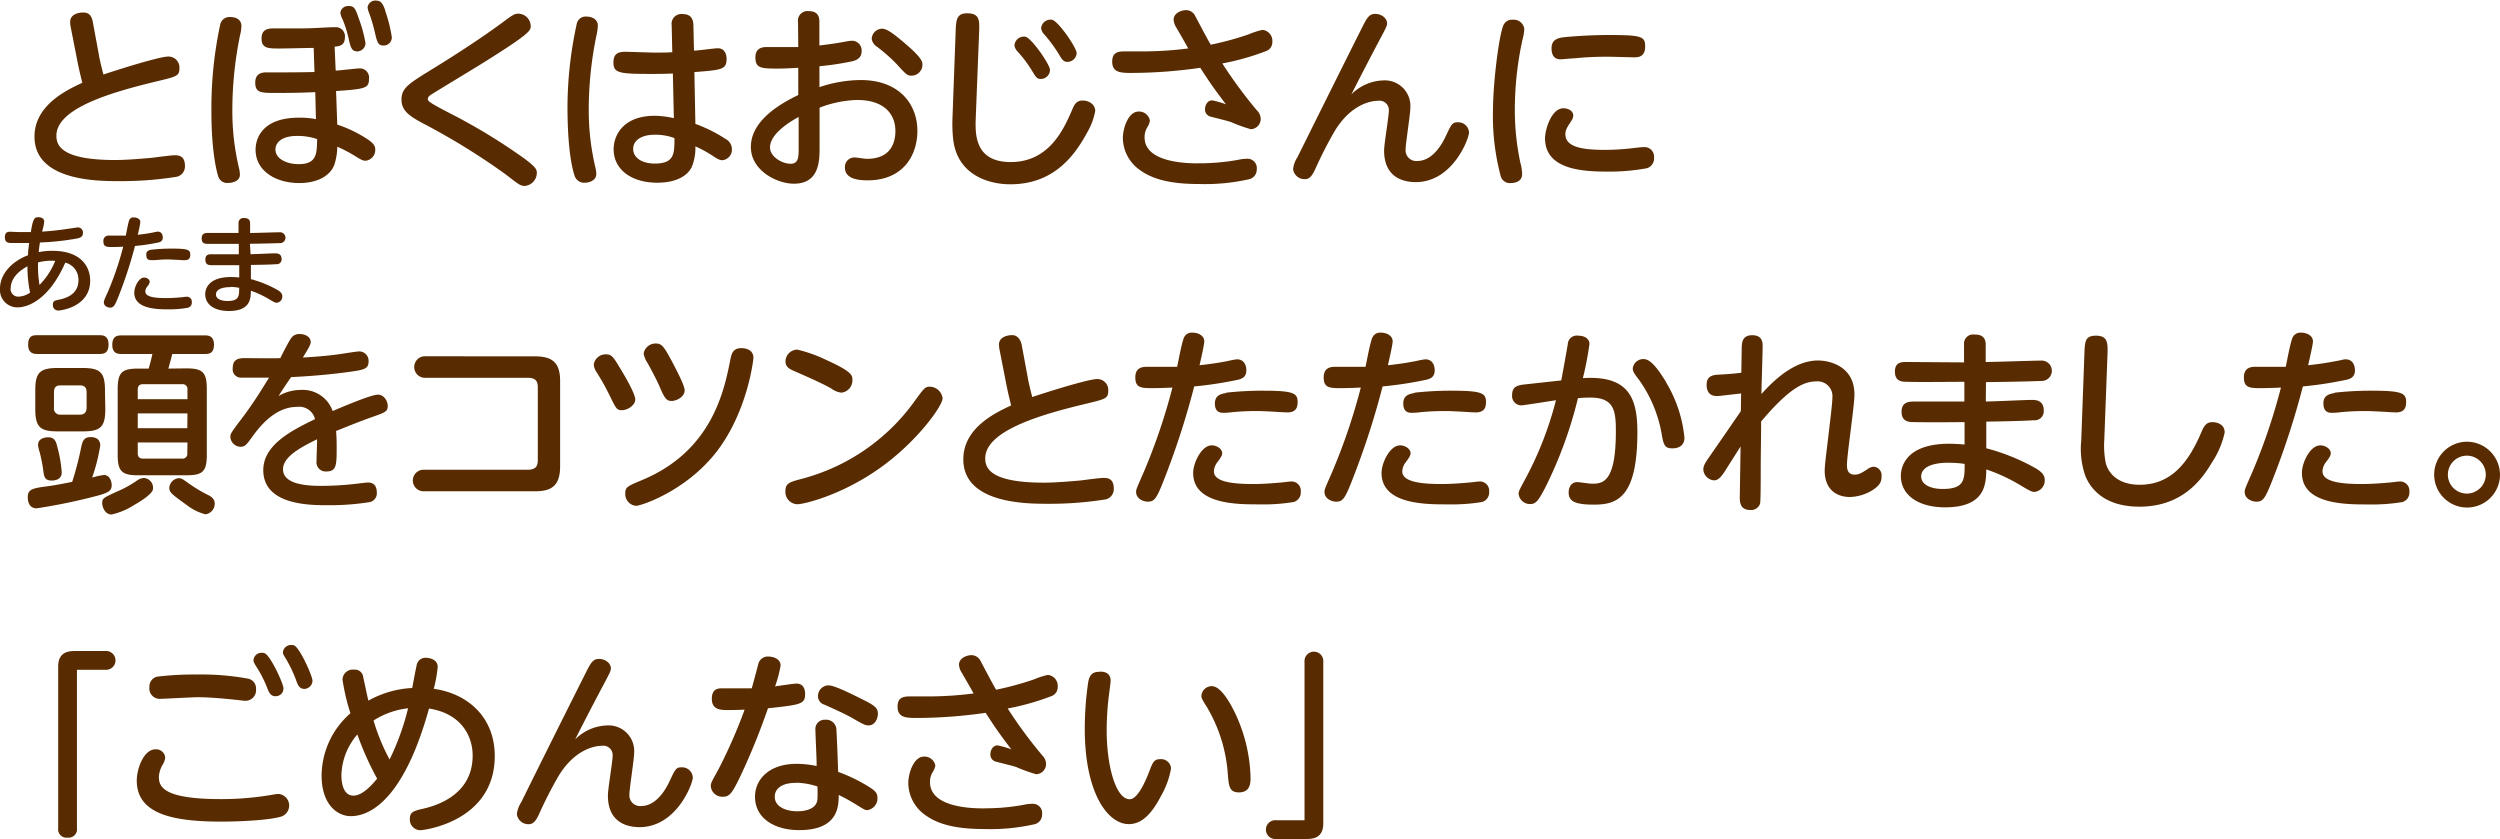 <svg xmlns="http://www.w3.org/2000/svg" width="379.83" height="127.47" viewBox="0 0 379.83 127.47">
  <defs>
    <style>
      .cls-1 {
        fill: #592b00;
      }

      .cls-2 {
        fill: #542600;
      }
    </style>
  </defs>
  <g id="レイヤー_2" data-name="レイヤー 2">
    <g id="レイヤー_1のコピー" data-name="レイヤー 1のコピー">
      <g id="txt_15">
        <path class="cls-1" d="M15.05,8.47c0,.15.36,1.71.66,2.85,4-1.32,8.73-2.73,9.87-2.73a1.66,1.66,0,0,1,1.68,1.77c0,1.17-.36,1.26-3.45,2C17,14,8.57,16.42,8.57,20.62c0,1.44.69,3.69,8.91,3.69,1.71,0,3.81-.18,5.55-.33.51-.06,2.94-.39,3.48-.39s1.59,0,1.59,1.62a1.6,1.6,0,0,1-1.47,1.68,53.3,53.3,0,0,1-8.61.63c-3.09,0-12.78,0-12.78-6.75,0-4.8,4.89-7.08,7.26-8.19-.45-1.89-.51-2.1-.75-3.33l-1-5.1a4,4,0,0,1-.09-.84c0-1,1-1.41,2-1.41,1.14,0,1.35.9,1.47,1.59Z"/>
        <path class="cls-1" d="M33.47,3.67A1.44,1.44,0,0,1,35,2.59c1,0,1.68.48,1.68,1.38a6.18,6.18,0,0,1-.21,1.38,57,57,0,0,0-1.17,11.43,37.13,37.13,0,0,0,1,8.7,5,5,0,0,1,.15,1.05c0,1-1.14,1.26-1.74,1.26a1.43,1.43,0,0,1-1.59-1.11c-.12-.39-1-3.39-1-9.72A60.44,60.44,0,0,1,33.47,3.67ZM51,10.72c.57,0,3.15-.33,3.66-.33A1.4,1.4,0,0,1,56.06,12c0,1.38-.51,1.53-5,1.83l.18,5.1a19.38,19.38,0,0,1,4.77,2.34c.63.45,1,.84,1,1.41a1.64,1.64,0,0,1-1.47,1.74c-.36,0-.66-.12-1.5-.66a22.62,22.62,0,0,0-2.79-1.47,9.5,9.5,0,0,1-.42,2.64c-.51,1.56-2.31,2.88-5.37,2.88-3.6,0-6.63-1.86-6.63-5.07,0-1.86,1.17-4.86,6.57-4.86A12.35,12.35,0,0,1,48,18.1L47.9,14c-2.1.09-3.45.12-6,.12-2.19,0-3.12,0-3.12-1.56S40,11,40.49,11c2.43,0,5.25,0,7.29-.06l-.12-3.66c-.81,0-4.38.09-5.13.09-1.8,0-2.79,0-2.79-1.53,0-1.35.9-1.53,1.92-1.53h4.41c1.56,0,3.69-.18,4.92-.18A1.38,1.38,0,0,1,52.4,5.68c0,1.23-.84,1.35-1.56,1.41Zm-5.85,9.93c-2.34,0-3.3,1-3.3,2.07,0,1.44,1.77,2.22,3.51,2.22,2.76,0,2.79-1.56,2.82-3.81A9.14,9.14,0,0,0,45.14,20.65ZM54.53,2.86a20.38,20.38,0,0,1,1,3.69,1.28,1.28,0,0,1-1.2,1.26c-.78,0-1-.39-1.29-1.62a17.77,17.77,0,0,0-1-3.27,2.63,2.63,0,0,1-.33-1,1.17,1.17,0,0,1,1.23-1C53.87.85,54.05,1.48,54.53,2.86Zm4-1.2a22,22,0,0,1,1,4,1.24,1.24,0,0,1-1.2,1.26c-.81,0-1-.33-1.35-1.89A25.88,25.88,0,0,0,56.09,2a2.87,2.87,0,0,1-.24-.9,1.19,1.19,0,0,1,1.38-1C57.86.1,58.22.61,58.55,1.66Z"/>
        <path class="cls-1" d="M65.27,10.75c3.93-2.4,8-5.07,10.89-7.2,1.77-1.32,2-1.47,2.61-1.47a1.91,1.91,0,0,1,1.86,1.86c0,.72,0,1.11-7.86,6-1.14.69-6.66,4.05-7.23,4.41-.36.24-.54.42-.54.72s.36.6,3.63,2.28A88.67,88.67,0,0,1,78.11,23c3.36,2.28,3.45,2.7,3.45,3.3a2,2,0,0,1-1.83,1.95c-.66,0-.9-.21-3-1.83A104.55,104.55,0,0,0,64.19,18.7C62.24,17.65,61,16.84,61,15.13S62.06,12.73,65.27,10.75Z"/>
        <path class="cls-1" d="M87.65,3.52a1.38,1.38,0,0,1,1.47-1c.66,0,1.71.3,1.71,1.38a7.44,7.44,0,0,1-.15,1.2,55.66,55.66,0,0,0-1.23,11.61,37.53,37.53,0,0,0,1,8.7,4.91,4.91,0,0,1,.15,1c0,1.11-1.26,1.35-1.71,1.35a1.53,1.53,0,0,1-1.59-1.05c-.36-1.08-1.08-4-1.08-10.59A59.73,59.73,0,0,1,87.65,3.52Zm18,15.3a22.72,22.72,0,0,1,4.62,2.31,1.76,1.76,0,0,1,.93,1.5,1.61,1.61,0,0,1-1.44,1.71c-.36,0-.66-.12-1.38-.6a17.42,17.42,0,0,0-2.73-1.5,7.61,7.61,0,0,1-.57,3.18c-.87,1.65-2.91,2.34-5.22,2.34-4,0-6.63-2.07-6.63-5.07,0-2.13,1.44-5.1,6.27-5.1a14.53,14.53,0,0,1,2.88.36l-.15-6.78c-1.32.06-2.16.06-3.36.06-4.77,0-5.67-.12-5.67-1.74,0-1.32.69-1.62,1.8-1.62.69,0,3.72.12,4.35.12,1.38,0,2.07,0,2.79-.06l-.09-4.08a1.49,1.49,0,0,1,1.68-1.71c1.2,0,1.59.69,1.62,1.68l.09,3.87c.57,0,3.18-.36,3.6-.36,1.32,0,1.35,1.38,1.35,1.62,0,1.62-.75,1.68-4.89,2Zm-6.21,1.65c-1.77,0-3.24.72-3.24,2.16,0,1.26,1.23,2.22,3.27,2.22,3,0,3-1.5,3-3.87A8.19,8.19,0,0,0,99.47,20.47Z"/>
        <path class="cls-1" d="M121.25,3.4a1.46,1.46,0,0,1,1.62-1.71c1.62,0,1.62,1.17,1.62,1.71V6.91c1.47-.18,2.4-.3,3.87-.57a6.33,6.33,0,0,1,1.14-.15,1.47,1.47,0,0,1,1.41,1.59c0,1-.72,1.35-1.41,1.53a43.56,43.56,0,0,1-5,.75v3.18a20,20,0,0,1,6.24-1.08c6.06,0,8.64,3.84,8.64,7.71s-2.28,7.53-7.56,7.53c-1.56,0-3.45-.27-3.45-1.95a1.45,1.45,0,0,1,1.35-1.53c.51,0,1.53.21,2,.21,3.6,0,4.32-2.43,4.32-4.23,0-2.4-1.53-4.71-5.82-4.71a17,17,0,0,0-5.7,1.17v6c0,2,0,5.55-3.9,5.55-2.58,0-6.54-2-6.54-5.58,0-3,2.49-5.64,7.2-7.89V10.3c-1.59.09-2.1.12-3.24.12-2.37,0-3.27-.06-3.27-1.68,0-1.26.75-1.59,1.71-1.59h4.8Zm.09,14.37c-.72.39-4.35,2.37-4.35,4.62,0,1.47,1.89,2.49,3.12,2.49s1.23-1.05,1.23-2.43ZM137.48,6.58c2.67,2.28,2.67,2.82,2.67,3.3a1.68,1.68,0,0,1-1.65,1.62c-.63,0-.81-.15-2.25-1.74a25.13,25.13,0,0,0-3.06-2.7,1.64,1.64,0,0,1-.75-1.2A1.62,1.62,0,0,1,134,4.36C134.78,4.36,135.86,5.2,137.48,6.58Z"/>
        <path class="cls-1" d="M145.19,4.93c.06-1.8.09-2.91,1.74-2.91,1.95,0,1.89,1.11,1.83,2.85l-.51,13c-.09,2.43-.21,6.75,5.31,6.75,5.85,0,8.07-5,9.36-8,.3-.72.63-1.35,1.56-1.35s1.92.57,1.92,1.59a9.94,9.94,0,0,1-1.26,3.33C163,24.19,159.68,28,153.5,28c-3.36,0-8.16-1.47-8.7-7a22.54,22.54,0,0,1-.09-3Zm14.34,5.7A1.41,1.41,0,0,1,158.12,12c-.57,0-.75-.3-1.29-1.2a19.37,19.37,0,0,0-2.25-3,1.6,1.6,0,0,1-.45-.9,1.43,1.43,0,0,1,1.65-1.32C156.71,5.74,159.53,9.82,159.53,10.63Zm4.05-2.55a1.41,1.41,0,0,1-1.41,1.32c-.57,0-.78-.3-1.32-1.2a21,21,0,0,0-2.22-3,1.7,1.7,0,0,1-.45-.9A1.43,1.43,0,0,1,159.83,3C160.76,3.16,163.58,7.24,163.58,8.08Z"/>
        <path class="cls-1" d="M191,16.81a1.84,1.84,0,0,1,.54,1.23,1.56,1.56,0,0,1-1.5,1.59,23.43,23.43,0,0,1-3-1.08c-.48-.18-2.25-.6-3.15-.84a1.1,1.1,0,0,1-.81-1.11c0-.57.33-1.35,1.11-1.35a13.88,13.88,0,0,1,2.07.6c-1.8-2.37-2.43-3.27-3.9-5.55a73.72,73.72,0,0,1-10.38.78c-1.62,0-3,0-3-1.71,0-1.17.57-1.56,1.77-1.56l3,0a55,55,0,0,0,6.78-.45c-.27-.51-1.53-2.7-1.8-3.15a2.64,2.64,0,0,1-.42-1.2c0-1.08,1.26-1.47,1.89-1.47a1.54,1.54,0,0,1,1.35.81c.39.72,2,3.81,2.4,4.44a46,46,0,0,0,5.73-1.56,12.43,12.43,0,0,1,2.13-.69,1.68,1.68,0,0,1,1.5,1.83,1.44,1.44,0,0,1-1,1.41,37.79,37.79,0,0,1-6.6,1.86A69.28,69.28,0,0,0,191,16.81Zm-8.85,8a33,33,0,0,0,5.88-.51,6.75,6.75,0,0,1,1.47-.18,1.41,1.41,0,0,1,1.44,1.59,1.5,1.5,0,0,1-1.2,1.53,30.37,30.37,0,0,1-7.5.72c-4,0-7.08-.57-9.3-2.31A6,6,0,0,1,170.6,21c0-1.62.87-4.05,2.37-4.05a1.67,1.67,0,0,1,1.74,1.38,2.87,2.87,0,0,1-.42,1.05,2.84,2.84,0,0,0-.39,1.5C173.9,24.82,180.71,24.82,182.15,24.82Z"/>
        <path class="cls-1" d="M210.11,12.22a3.89,3.89,0,0,1,4.17,4.11c0,1-.72,5.46-.72,6.36a1.62,1.62,0,0,0,1.77,1.77c2,0,3.45-1.89,4.32-3.75s1-2.13,1.83-2.13a1.63,1.63,0,0,1,1.71,1.56c0,.9-2.46,7.53-8.1,7.53-1.68,0-4.8-.57-4.8-4.8,0-1,.72-5.19.72-6.06a1.42,1.42,0,0,0-1.62-1.5c-1,0-4.08.45-6.6,4.59a62.56,62.56,0,0,0-3,5.88c-.48,1-.87,1.44-1.53,1.44a1.75,1.75,0,0,1-1.8-1.53,4.18,4.18,0,0,1,.66-1.8c2.46-4.95,7.23-14.55,9.93-19.92.66-1.29,1-1.86,1.89-1.86s1.8.6,1.8,1.44c0,.33-.09.57-1.14,2.52-1.38,2.61-2.85,5.43-4.29,8.28A7.1,7.1,0,0,1,210.11,12.22Z"/>
        <path class="cls-1" d="M228.44,3.79A1.4,1.4,0,0,1,229.85,3a1.6,1.6,0,0,1,1.74,1.44A7.38,7.38,0,0,1,231.32,6a50.08,50.08,0,0,0-1.17,10.62,38.63,38.63,0,0,0,.84,8.1,6.64,6.64,0,0,1,.27,1.74c0,1.2-1.23,1.35-1.68,1.35A1.44,1.44,0,0,1,228,26.74a35.51,35.51,0,0,1-1.17-10C226.85,12.31,227.78,5.14,228.44,3.79Zm9.09,12.66c.6,0,1.5.3,1.5,1.11a1.57,1.57,0,0,1-.3.81c-.66,1-.9,1.41-.9,2,0,2,2.58,2.4,6.09,2.4a37,37,0,0,0,4.71-.33c.66-.06.87-.09,1.11-.09a1.45,1.45,0,0,1,1.56,1.59,1.55,1.55,0,0,1-1.08,1.62,31.29,31.29,0,0,1-6.09.51c-3.84,0-9.39-.36-9.39-5.07C234.74,19.72,235.7,16.45,237.53,16.45Zm10.71-7.74c-.21,0-3.3-.09-3.93-.09-1.05,0-2.7,0-5.07.24-.33,0-1.92.15-2.07.15-.39,0-1.44,0-1.44-1.68,0-1.23.84-1.53,1.71-1.65s4.2-.36,6.81-.36c5,0,5.7.18,5.7,1.65C250,8.68,248.87,8.71,248.24,8.71Z"/>
        <path class="cls-1" d="M12.35,67.88c.18-.81.39-1.47,1.41-1.47.81,0,1.47.33,1.47,1.29A28.14,28.14,0,0,1,14,72.56a10.2,10.2,0,0,1,1.8-.39c.87,0,1.17,1,1.17,1.5,0,.93-.51,1.14-1.86,1.56a86.58,86.58,0,0,1-9.54,2c-1,0-1.35-.78-1.35-1.71,0-1.2.75-1.35,3.06-1.65,1.17-.15,3.09-.54,3.69-.66A49.42,49.42,0,0,0,12.35,67.88Zm2.73-16.95c.48,0,1.41,0,1.41,1.41s-.84,1.44-1.41,1.44H5.66c-.39,0-1.38,0-1.38-1.38s.66-1.47,1.38-1.47ZM16,62.12c0,2.73-.69,3.42-3.42,3.42H8.78c-2.67,0-3.42-.63-3.42-3.42V59.33c0-2.7.66-3.42,3.42-3.42h3.75c2.73,0,3.42.69,3.42,3.42ZM8.72,67.94a20.43,20.43,0,0,1,.66,3.81c0,.9-.66,1.26-1.53,1.26-1.08,0-1.17-.63-1.29-1.65a24.52,24.52,0,0,0-.51-2.58,5.5,5.5,0,0,1-.27-1.17c0-.93.9-1.17,1.56-1.17C8.36,66.44,8.54,67.19,8.72,67.94Zm4.44-8.34c0-.63-.24-1.05-1.05-1.05H9.2c-.69,0-1,.3-1,1.05v2.28A.94.94,0,0,0,9.2,63h2.91c.81,0,1.05-.45,1.05-1.08Zm7.17,17.16a10.57,10.57,0,0,1-3.39,1.41c-1,0-1.41-1.17-1.41-1.71,0-.75.09-.78,2.37-1.83a16.34,16.34,0,0,0,3-1.68,1.87,1.87,0,0,1,1-.33,1.5,1.5,0,0,1,1.35,1.62C23.27,75,21.32,76.19,20.33,76.76Zm8-20.79c2.43,0,3.09.57,3.09,3.12v10c0,2.52-.6,3.12-3.09,3.12H21c-2.49,0-3.12-.6-3.12-3.12v-10C17.9,56.6,18.5,56,21,56h1.59c.21-.72.36-1.29.57-2.22H18.47c-.45,0-1.41,0-1.41-1.38s.81-1.44,1.41-1.44H31.13c.42,0,1.38,0,1.38,1.41s-.87,1.41-1.38,1.41H26.18c-.09.36-.51,1.92-.6,2.22Zm.15,4.68V59.21a.74.74,0,0,0-.84-.84H21.74c-.69,0-.81.42-.81.84v1.44Zm0,2.16H20.93v2.25h7.53Zm0,4.41H20.93v1.62c0,.45.15.84.81.84h5.88a.74.74,0,0,0,.84-.84Zm.39,6.36a20.86,20.86,0,0,0,2.43,1.47c.63.3,1.32.63,1.32,1.44a1.62,1.62,0,0,1-1.41,1.65,7.87,7.87,0,0,1-2.88-1.44c-2.25-1.62-2.61-1.89-2.61-2.61a1.6,1.6,0,0,1,1.41-1.44C27.56,72.65,27.71,72.74,28.85,73.58Z"/>
        <path class="cls-1" d="M42.32,60.17a6.72,6.72,0,0,1,3.39-.93,4.82,4.82,0,0,1,4.83,3.21c1.35-.57,5.82-2.49,6.87-2.49s1.5,1.14,1.5,1.68c0,.87-.36,1-2,1.59-2,.69-3.9,1.47-5.85,2.25.09.93.09,2.16.09,2.46,0,2.67,0,3.69-1.56,3.69a1.39,1.39,0,0,1-1.5-1.56c0-.51.09-2.85.09-3.33C45.26,68.15,43,69.53,43,71.3c0,2.52,4.38,2.52,6,2.52a47.37,47.37,0,0,0,5.7-.39c.87-.09,1-.12,1.23-.12,1,0,1.32.72,1.32,1.53a1.36,1.36,0,0,1-1.23,1.47,38.71,38.71,0,0,1-6.12.45c-2.82,0-9.9,0-9.9-5.34,0-3.9,4.47-6.09,7.86-7.74a2.46,2.46,0,0,0-2.73-1.86c-3.24,0-5.52,2.76-6.84,4.59-.84,1.17-1.08,1.47-1.77,1.47A1.58,1.58,0,0,1,35,66.38c0-.48.15-.69,1.5-2.49,2-2.61,3.12-4.5,4.38-6.51-2.19,0-3.78,0-4.23,0a1.26,1.26,0,0,1-1.29-1.44c0-1.26.72-1.53,1.8-1.53.84,0,4.65.06,5.43,0,.24-.48,1.17-2.34,1.62-3a1.45,1.45,0,0,1,1.29-.66c1,0,1.71.51,1.71,1.23,0,.36-.33.93-1.2,2.34,1.62-.09,3.57-.24,5.34-.48.51-.06,2.79-.45,3.24-.45A1.43,1.43,0,0,1,56,54.92c0,1.17-.81,1.29-3,1.59-3,.42-6.51.69-8.76.78C43.55,58.25,42.77,59.45,42.32,60.17Z"/>
        <path class="cls-1" d="M81.26,54.14c2.64,0,3.84.93,3.84,3.75v13c0,3.15-1.59,3.75-3.84,3.75H64.49a1.64,1.64,0,1,1,0-3.27H80.21c1.41,0,1.5-.84,1.5-1.5v-11c0-.69-.12-1.47-1.5-1.47H64.7a1.64,1.64,0,1,1,0-3.27Z"/>
        <path class="cls-1" d="M92.15,53.84c.78,0,1.11.51,2,2,.78,1.26,2.37,4,2.37,4.86s-1.17,1.62-2,1.62-.9-.21-1.89-2.22a36,36,0,0,0-2-3.57,2.41,2.41,0,0,1-.42-1.14A1.83,1.83,0,0,1,92.15,53.84Zm22.32.54c0,.21-.9,8.43-5.88,14.61-4.65,5.73-11.22,7.86-11.94,7.86A1.78,1.78,0,0,1,95,75c0-1,.27-1.11,2.64-2.1,10.56-4.44,12.39-13.56,13.32-18.24.18-.87.36-1.77,1.68-1.77C113.36,52.91,114.47,53.15,114.47,54.38ZM99.68,52.19c.93,0,1.26.63,2.34,2.58.51,1,2,3.72,2,4.53,0,1-1.23,1.62-2,1.62s-1.08-.48-1.77-2.1c-.45-1.08-1.53-3.06-1.86-3.66a3.76,3.76,0,0,1-.6-1.44A1.83,1.83,0,0,1,99.68,52.19Z"/>
        <path class="cls-1" d="M143.21,60.53c0,1.11-3.9,6.66-9.75,10.74s-11.4,5.34-12.3,5.34a1.87,1.87,0,0,1-1.83-2c0-1.2.66-1.38,2.49-1.86a30.73,30.73,0,0,0,17.28-12c1.32-1.8,1.47-2,2.19-2A2,2,0,0,1,143.21,60.53Zm-17.7-5.85c4,1.8,4,2.37,4,3.06a1.88,1.88,0,0,1-1.68,1.92,3.19,3.19,0,0,1-1.53-.63c-1.35-.78-3.75-1.83-5.67-2.67-.6-.27-1.29-.57-1.29-1.44a1.82,1.82,0,0,1,1.8-1.8A21.08,21.08,0,0,1,125.51,54.68Z"/>
        <path class="cls-1" d="M156.17,57.47c0,.15.36,1.71.66,2.85,4-1.32,8.73-2.73,9.87-2.73a1.66,1.66,0,0,1,1.68,1.77c0,1.17-.36,1.26-3.45,2-6.78,1.62-15.24,4.08-15.24,8.28,0,1.44.69,3.69,8.91,3.69,1.71,0,3.81-.18,5.55-.33.51-.06,2.94-.39,3.48-.39s1.59,0,1.59,1.62a1.6,1.6,0,0,1-1.47,1.68,53.3,53.3,0,0,1-8.61.63c-3.09,0-12.78,0-12.78-6.75,0-4.8,4.89-7.08,7.26-8.19-.45-1.89-.51-2.1-.75-3.33l-1-5.1a4,4,0,0,1-.09-.84c0-1,1.05-1.41,2-1.41s1.35.9,1.47,1.59Z"/>
        <path class="cls-1" d="M177.32,71.66c-1.53,4-1.8,4.56-2.94,4.56-.6,0-1.77-.39-1.77-1.5,0-.36.09-.54,1.14-2.94a90.64,90.64,0,0,0,4.38-12.9c-1.62.09-2.94.09-3.24.09-1.59,0-2.4-.12-2.4-1.62,0-1.11.57-1.62,1.68-1.62.9,0,3.93,0,4.68,0,.15-.69.66-3.51,1-4.35a1.28,1.28,0,0,1,1.32-.84c.93,0,1.8.48,1.8,1.32,0,.51-.54,2.82-.72,3.63,1.71-.18,3.21-.42,4.38-.66a12.47,12.47,0,0,1,1.29-.24c1.11,0,1.44.93,1.44,1.68,0,1.11-.81,1.32-1.35,1.44a57,57,0,0,1-6.57,1A121.34,121.34,0,0,1,177.32,71.66Zm6.75-4c.81,0,1.62.54,1.62,1.2,0,.33-.24.72-.72,1.35a2.41,2.41,0,0,0-.54,1.41c0,1.56,2.7,1.92,6,1.92,1.32,0,3-.12,3.93-.21.27,0,1.56-.18,1.83-.18a1.41,1.41,0,0,1,1.44,1.56,1.5,1.5,0,0,1-1.08,1.56,28.36,28.36,0,0,1-5.34.36c-3.24,0-9.93,0-9.93-4.77C181.28,70.31,182.57,67.67,184.07,67.67Zm2.22-8a49.73,49.73,0,0,1,5.55-.3c4.71,0,5.31.36,5.31,1.74,0,1.08-.48,1.56-1.59,1.56-.12,0-1.38-.06-1.65-.09-1.2-.06-2.19-.12-3-.12-1.23,0-2.58.06-3.75.18a9.56,9.56,0,0,1-1.2.09c-.48,0-1.38,0-1.38-1.44C184.61,60.26,185.18,59.87,186.29,59.72Z"/>
        <path class="cls-1" d="M205.94,71.66c-1.53,4-1.8,4.56-2.94,4.56-.6,0-1.77-.39-1.77-1.5,0-.36.09-.54,1.14-2.94a90.64,90.64,0,0,0,4.38-12.9c-1.62.09-2.94.09-3.24.09-1.59,0-2.4-.12-2.4-1.62,0-1.11.57-1.62,1.68-1.62.9,0,3.93,0,4.68,0,.15-.69.66-3.51,1-4.35a1.28,1.28,0,0,1,1.32-.84c.93,0,1.8.48,1.8,1.32,0,.51-.54,2.82-.72,3.63,1.71-.18,3.21-.42,4.38-.66a12.47,12.47,0,0,1,1.29-.24c1.11,0,1.44.93,1.44,1.68,0,1.11-.81,1.32-1.35,1.44a57,57,0,0,1-6.57,1A121.34,121.34,0,0,1,205.94,71.66Zm6.75-4c.81,0,1.62.54,1.62,1.2,0,.33-.24.72-.72,1.35a2.41,2.41,0,0,0-.54,1.41c0,1.56,2.7,1.92,6,1.92,1.32,0,3-.12,3.93-.21.27,0,1.56-.18,1.83-.18a1.41,1.41,0,0,1,1.44,1.56,1.5,1.5,0,0,1-1.08,1.56,28.36,28.36,0,0,1-5.34.36c-3.24,0-9.93,0-9.93-4.77C209.9,70.31,211.19,67.67,212.69,67.67Zm2.22-8a49.73,49.73,0,0,1,5.55-.3c4.71,0,5.31.36,5.31,1.74,0,1.08-.48,1.56-1.59,1.56-.12,0-1.38-.06-1.65-.09-1.2-.06-2.19-.12-3-.12-1.23,0-2.58.06-3.75.18a9.56,9.56,0,0,1-1.2.09c-.48,0-1.38,0-1.38-1.44C213.23,60.26,213.8,59.87,214.91,59.72Z"/>
        <path class="cls-1" d="M237.2,57.8c.18-.87.87-4.74,1-5.52A1.36,1.36,0,0,1,239.78,51c1.11,0,1.71.57,1.71,1.26a48.64,48.64,0,0,1-1,5.19c7.08-.45,8.28,3.15,8.28,8.22,0,10-3.12,11-6.6,11-2.88,0-3.84-.51-3.84-1.83,0-1,.54-1.59,1.29-1.59.45,0,1.74.24,2.28.24,1.65,0,3.6-.27,3.6-7.92,0-3-.18-5.16-3.81-5.16-.57,0-1.11,0-1.95.09a64.18,64.18,0,0,1-5,13.65c-.9,1.68-1.32,2.43-2.19,2.43A1.74,1.74,0,0,1,230.72,75c0-.36.27-.84,1-2.19a52.7,52.7,0,0,0,4.68-12c-.84.12-4.92.78-5.28.78a1.42,1.42,0,0,1-1.38-1.59c0-1.26.81-1.47,1.89-1.59Zm15.9.24a20,20,0,0,1,2.82,8.46c0,1.08-.72,1.62-1.83,1.62s-1.35-.42-1.65-2.31A20.11,20.11,0,0,0,249,57.68c-.78-1-.93-1.29-.93-1.71a1.6,1.6,0,0,1,1.68-1.41C250.85,54.56,252.05,56.3,253.1,58Z"/>
        <path class="cls-1" d="M264.53,59.78c-2.94.33-3.27.39-3.72.39-1.14,0-1.52-.78-1.52-1.71s.42-1.47,1.7-1.53c1.11-.06,2.43-.15,3.57-.3l.06-3.45c0-1,0-2.25,1.59-2.25s1.59,1.14,1.59,1.71c0,1.14-.18,6.18-.18,7.23,2.79-3.15,5.7-5.1,8.58-5.1,1.62,0,5.55.75,5.55,5.19,0,1.71-1.14,9.15-1.14,10.68,0,.39,0,1.47,1.14,1.47.6,0,.93-.15,1.92-.78a1.74,1.74,0,0,1,1-.42,1.28,1.28,0,0,1,1.2,1.35c0,.66,0,1.35-1.44,2.25a6.94,6.94,0,0,1-3.36,1c-2,0-3.84-1.11-3.84-4,0-.9.33-3.27.6-5.61s.57-4.71.57-5.49a2.25,2.25,0,0,0-2.46-2.46c-1.86,0-4.08,1-8.37,6.09,0,2.49-.06,5-.06,7.44,0,1,0,4.5-.09,5a1.4,1.4,0,0,1-1.5,1c-1.32,0-1.62-.84-1.59-2l.12-7.65L262,71.69c-.39.6-.9,1.29-1.56,1.29a1.75,1.75,0,0,1-1.65-1.65c0-.54.27-1,.87-1.86,1.62-2.34,3.24-4.68,4.83-7Z"/>
        <path class="cls-1" d="M301.71,61c1.1,0,6-.24,7-.24.48,0,1.8,0,1.8,1.59a1.38,1.38,0,0,1-1.53,1.5c-1.68.12-5.37.18-7.2.21l0,4.05a31.24,31.24,0,0,1,7.44,3c1.23.72,1.44,1.26,1.44,1.8a1.74,1.74,0,0,1-1.59,1.83c-.39,0-.87-.27-2.37-1.17a26.14,26.14,0,0,0-4.92-2.25c-.05,2.19-.09,5.76-6.27,5.76-4.13,0-6.71-1.92-6.71-4.77,0-.51,0-4.89,7.34-4.89.72,0,1.75.06,2.34.12V64.13c-5.73.06-7.5,0-7.76,0-.75,0-1.81-.09-1.81-1.59s1.2-1.53,1.9-1.53c1.19,0,6.56,0,7.64,0l0-3c-2.16,0-6.69.06-8.69,0-.82,0-1.86-.06-1.86-1.56S289,55,289.79,55l8.61.06,0-2.73a1.38,1.38,0,0,1,1.58-1.5c.48,0,1.71,0,1.71,1.5V55c1.32,0,7.14-.21,8.34-.21a1.55,1.55,0,1,1,.09,3.09c-3.51.12-4.56.12-8.39.18Zm-5.59,9.3c-3.57,0-4.23,1.26-4.23,2.07,0,1.38,1.65,1.92,3.27,1.92,3.33,0,3.33-1.44,3.33-3.81A15.66,15.66,0,0,0,296.12,70.31Z"/>
        <path class="cls-1" d="M316.68,54c.06-2.13.09-3,1.77-3,1.85,0,1.8,1.17,1.74,3l-.48,12.81a13.6,13.6,0,0,0,.21,3.48c.45,1.86,2.15,3.36,5.15,3.36,4.74,0,7.41-3.27,9.45-8.13.45-1.08.9-1.38,1.62-1.38s1.86.33,1.86,1.56a13.23,13.23,0,0,1-1.95,4.59c-1.34,2.25-4.26,6.69-11,6.69-5,0-7.28-2.4-8.21-4.65a12.41,12.41,0,0,1-.64-5.31Z"/>
        <path class="cls-1" d="M345.75,71.66c-1.54,4-1.8,4.56-2.95,4.56-.59,0-1.76-.39-1.76-1.5,0-.36.08-.54,1.14-2.94a90.9,90.9,0,0,0,4.37-12.9c-1.61.09-2.93.09-3.23.09-1.59,0-2.4-.12-2.4-1.62,0-1.11.57-1.62,1.68-1.62.9,0,3.93,0,4.68,0,.15-.69.66-3.51,1-4.35a1.3,1.3,0,0,1,1.32-.84c.93,0,1.81.48,1.81,1.32,0,.51-.55,2.82-.73,3.63,1.71-.18,3.21-.42,4.38-.66.19,0,1-.24,1.29-.24,1.11,0,1.44.93,1.44,1.68,0,1.11-.81,1.32-1.35,1.44a57.13,57.13,0,0,1-6.56,1A121.34,121.34,0,0,1,345.75,71.66Zm6.75-4c.8,0,1.62.54,1.62,1.2,0,.33-.24.72-.73,1.35a2.4,2.4,0,0,0-.53,1.41c0,1.56,2.69,1.92,6,1.92,1.32,0,3-.12,3.94-.21.26,0,1.55-.18,1.82-.18a1.41,1.41,0,0,1,1.44,1.56A1.5,1.5,0,0,1,365,76.28a28.36,28.36,0,0,1-5.34.36c-3.24,0-9.92,0-9.92-4.77C349.71,70.31,351,67.67,352.5,67.67Zm2.21-8a49.89,49.89,0,0,1,5.55-.3c4.71,0,5.31.36,5.31,1.74,0,1.08-.48,1.56-1.59,1.56-.12,0-1.38-.06-1.65-.09-1.2-.06-2.19-.12-3-.12-1.24,0-2.58.06-3.75.18a9.79,9.79,0,0,1-1.2.09c-.48,0-1.38,0-1.38-1.44C353,60.26,353.61,59.87,354.71,59.72Z"/>
        <path class="cls-1" d="M379.83,72.11a5,5,0,1,1-5-5A5.05,5.05,0,0,1,379.83,72.11Zm-7.92,0a2.88,2.88,0,1,0,2.88-2.88A2.89,2.89,0,0,0,371.91,72.11Z"/>
        <path class="cls-1" d="M11.69,125.82a1.27,1.27,0,0,1-1.41,1.44,1.27,1.27,0,0,1-1.44-1.44V101.28c0-2.25,1.59-2.37,2.58-2.37H16a1.43,1.43,0,1,1,0,2.85H11.69Z"/>
        <path class="cls-1" d="M41.54,120.72a4.22,4.22,0,0,1,.84-.09,1.77,1.77,0,0,1,.39,3.42c-1.68.54-6.15.78-9.12.78-7.44,0-12.87-1.17-12.87-6.24,0-1.83,1.08-4.74,2.82-4.74a1.38,1.38,0,0,1,1.5,1.23,2.55,2.55,0,0,1-.39,1.11,4,4,0,0,0-.57,1.86c0,1.53.78,3.36,9.42,3.36A45.42,45.42,0,0,0,41.54,120.72Zm-17.7-17.91a46.65,46.65,0,0,1,6.12-.33,39.4,39.4,0,0,1,7.74.63,1.51,1.51,0,0,1,1.2,1.59,1.61,1.61,0,0,1-1.68,1.77c-.24,0-1.32-.15-1.44-.15-2.31-.24-4.17-.39-5.73-.39-.87,0-5,.24-5.61.24a1.58,1.58,0,0,1-1.74-1.77A1.54,1.54,0,0,1,23.84,102.81Zm19.23,1.77a1.18,1.18,0,0,1-1.17,1.2c-.75,0-1-.45-1.35-1.38a18,18,0,0,0-1.53-3c-.42-.66-.51-.87-.51-1.08a1.22,1.22,0,0,1,1.29-1.14,1,1,0,0,1,.39.06C41.09,99.57,43.07,103.89,43.07,104.58Zm4.41-1.14a1.3,1.3,0,0,1-1.2,1.23c-.72,0-1-.42-1.32-1.41a20.9,20.9,0,0,0-1.47-3.09c-.39-.63-.51-.84-.51-1A1.22,1.22,0,0,1,44.27,98a1,1,0,0,1,.42.06C45.56,98.43,47.48,102.72,47.48,103.44Z"/>
        <path class="cls-1" d="M53.3,124c-2,0-4.44-1.71-4.44-6.18a12.67,12.67,0,0,1,4.38-9.45,32.69,32.69,0,0,1-1.2-5.1,1.56,1.56,0,0,1,1.74-1.53,1.27,1.27,0,0,1,1.41,1.17c.12.48.63,3,.78,3.54a15.1,15.1,0,0,1,6.66-1.92c.15-.78.42-2.31.66-3.39a1.36,1.36,0,0,1,1.41-1.2c.6,0,1.8.27,1.8,1.38a19.33,19.33,0,0,1-.6,3.33c5.34.75,9.27,4.47,9.27,10.2,0,10-10.83,11.28-11.25,11.28a1.6,1.6,0,0,1-1.65-1.71c0-1,.51-1.2,1.8-1.5,1.59-.36,7.74-1.8,7.74-8.13,0-3-1.77-6.39-6.63-7.14C61,122.76,55.37,124,53.3,124Zm1-12.42a9.84,9.84,0,0,0-2.43,6.21c0,.9.18,3.09,1.83,3.09,1.47,0,3-1.86,3.6-2.58A44.7,44.7,0,0,1,54.29,111.57Zm2.46-2.1a30.3,30.3,0,0,0,2.43,5.91A38,38,0,0,0,62,107.61,12.24,12.24,0,0,0,56.75,109.47Z"/>
        <path class="cls-1" d="M92.18,110.22a3.89,3.89,0,0,1,4.17,4.11c0,1-.72,5.46-.72,6.36a1.62,1.62,0,0,0,1.77,1.77c2,0,3.45-1.89,4.32-3.75s1-2.13,1.83-2.13a1.63,1.63,0,0,1,1.71,1.56c0,.9-2.46,7.53-8.1,7.53-1.68,0-4.8-.57-4.8-4.8,0-1,.72-5.19.72-6.06a1.42,1.42,0,0,0-1.62-1.5c-1,0-4.08.45-6.6,4.59a62.56,62.56,0,0,0-3,5.88c-.48,1-.87,1.44-1.53,1.44a1.75,1.75,0,0,1-1.8-1.53,4.18,4.18,0,0,1,.66-1.8c2.46-5,7.23-14.55,9.93-19.92.66-1.29,1-1.86,1.89-1.86s1.8.6,1.8,1.44c0,.33-.09.57-1.14,2.52-1.38,2.61-2.85,5.43-4.29,8.28A7.1,7.1,0,0,1,92.18,110.22Z"/>
        <path class="cls-1" d="M112.43,118.05c-1.2,2.46-1.59,3-2.58,3a1.76,1.76,0,0,1-1.86-1.59c0-.51.15-.72,1.14-2.52a77.59,77.59,0,0,0,4-9.12c-1.38.06-2.37.06-2.43.06-1.17,0-2.55,0-2.55-1.71s1.17-1.59,1.83-1.59c.9,0,3.48,0,4.23,0,.18-.57.87-3.18,1-3.69a1.48,1.48,0,0,1,1.53-1.14c.75,0,1.86.36,1.86,1.35a18.61,18.61,0,0,1-.84,3.18c.51-.06,2.76-.42,3.24-.42,1,0,1.32.75,1.32,1.56,0,1.53-.54,1.65-5.64,2.19A103,103,0,0,1,112.43,118.05Zm11.46-7.11a1.41,1.41,0,0,1,1.5-1.59,1.56,1.56,0,0,1,1.68,1.38c.06.72.24,5.25.27,6.54a24.91,24.91,0,0,1,4.83,2.37c.84.54,1.14.9,1.14,1.56a1.79,1.79,0,0,1-1.59,1.89c-.27,0-.63-.21-1.77-.93a28,28,0,0,0-2.52-1.38c0,1.92-.21,5.34-6,5.34-3.9,0-6.72-1.89-6.72-5.07,0-2.52,2-5,6.36-5a15.11,15.11,0,0,1,3,.33C124.1,115.56,123.89,111.78,123.89,110.94Zm-2.94,8c-2.34,0-3.24,1-3.24,2.1,0,1.65,1.89,2.22,3.42,2.22.87,0,2.88-.18,3.06-1.77a17.91,17.91,0,0,0,0-2A11.14,11.14,0,0,0,121,118.92Zm10-12.72c1.74.87,2.43,1.26,2.43,2.19s-.57,1.8-1.38,1.8c-.51,0-.75-.09-2.55-1.14-1.14-.66-3.6-1.74-4.17-2a1.34,1.34,0,0,1-1-1.29,1.62,1.62,0,0,1,1.62-1.65C126.71,104.13,128.93,105.21,130.91,106.2Z"/>
        <path class="cls-1" d="M158.39,114.81a1.84,1.84,0,0,1,.54,1.23,1.56,1.56,0,0,1-1.5,1.59,23.43,23.43,0,0,1-3-1.08c-.48-.18-2.25-.6-3.15-.84a1.1,1.1,0,0,1-.81-1.11c0-.57.33-1.35,1.11-1.35a13.88,13.88,0,0,1,2.07.6c-1.8-2.37-2.43-3.27-3.9-5.55a73.72,73.72,0,0,1-10.38.78c-1.62,0-3,0-3-1.71,0-1.17.57-1.56,1.77-1.56l3,0a55,55,0,0,0,6.78-.45c-.27-.51-1.53-2.7-1.8-3.15a2.64,2.64,0,0,1-.42-1.2c0-1.08,1.26-1.47,1.89-1.47a1.54,1.54,0,0,1,1.35.81c.39.72,2,3.81,2.4,4.44a46,46,0,0,0,5.73-1.56,12.43,12.43,0,0,1,2.13-.69,1.68,1.68,0,0,1,1.5,1.83,1.44,1.44,0,0,1-1,1.41,37.79,37.79,0,0,1-6.6,1.86A69.28,69.28,0,0,0,158.39,114.81Zm-8.85,8a33,33,0,0,0,5.88-.51,6.75,6.75,0,0,1,1.47-.18,1.41,1.41,0,0,1,1.44,1.59,1.5,1.5,0,0,1-1.2,1.53,30.37,30.37,0,0,1-7.5.72c-4,0-7.08-.57-9.3-2.31A6,6,0,0,1,138,119c0-1.62.87-4.05,2.37-4.05a1.67,1.67,0,0,1,1.74,1.38,2.87,2.87,0,0,1-.42,1,2.84,2.84,0,0,0-.39,1.5C141.29,122.82,148.1,122.82,149.54,122.82Z"/>
        <path class="cls-1" d="M168.74,103.41c0,.42-.27,2.19-.3,2.55a43.36,43.36,0,0,0-.3,5c0,5.31,1.35,10.47,3.51,10.47,1.11,0,2.25-2.37,2.94-4.17.54-1.41.72-1.92,1.68-1.92a1.52,1.52,0,0,1,1.65,1.41,12.78,12.78,0,0,1-1.47,4.08c-1.41,2.73-2.91,4.38-4.95,4.38-3.18,0-6.69-4.68-6.69-14.49a49.76,49.76,0,0,1,.51-7c.15-.81.39-1.65,1.68-1.65C167.33,102,168.74,102,168.74,103.41Zm19.26,5.7a24.24,24.24,0,0,1,2,9c0,.78,0,2.28-1.77,2.28-1.47,0-1.53-1-1.68-2.7a23,23,0,0,0-3.18-10.26c-.69-1.08-.84-1.38-.84-1.71a1.58,1.58,0,0,1,1.59-1.47C185.54,104.25,187.07,107,188,109.11Z"/>
        <path class="cls-1" d="M198.2,100.56a1.43,1.43,0,1,1,2.85,0V125.1c0,2.25-1.59,2.37-2.58,2.37h-4.59a1.43,1.43,0,1,1,0-2.85h4.32Z"/>
        <path class="cls-2" d="M8,38.11c4.15,0,5.7,2.26,5.7,4.54,0,3.89-4.31,4.53-4.85,4.53a.81.81,0,0,1-.82-.88c0-.57.32-.64.75-.73.88-.18,3.14-.64,3.14-3a2.67,2.67,0,0,0-2-2.67c-2.58,5.87-5.88,6.8-7.24,6.8A2.64,2.64,0,0,1,0,43.85c0-2.44,2.13-4.29,4.26-5.07,0-.69.06-.91.17-1.86-.12,0-1.61,0-2.52,0-.57,0-1.17,0-1.17-.88s.62-.83.89-.83l1.16.05c.84,0,1.53,0,1.9,0C5,33.16,5.27,33,5.84,33c.21,0,.88.06.88.69a8.39,8.39,0,0,1-.33,1.5c1.82-.11,3.31-.33,3.73-.4.7-.09,1.61-.24,1.69-.24a.77.77,0,0,1,.79.85c0,.61-.47.74-.88.83a39.3,39.3,0,0,1-5.65.61c-.08.45-.11.7-.19,1.47A9.59,9.59,0,0,1,8,38.11Zm-6.39,5.7a1.16,1.16,0,0,0,1.19,1.26,3.31,3.31,0,0,0,1.77-.61,19.52,19.52,0,0,1-.4-4C1.63,41.82,1.63,43.47,1.63,43.81ZM6,43.29a11,11,0,0,0,2.39-3.66,8.25,8.25,0,0,0-2.61.24A18.21,18.21,0,0,0,6,43.29Z"/>
        <path class="cls-2" d="M18.29,44.3c-.82,2.16-1,2.44-1.57,2.44-.32,0-.94-.21-.94-.8,0-.2,0-.29.6-1.57a47.55,47.55,0,0,0,2.34-6.89c-.86.05-1.57.05-1.73.05-.85,0-1.28-.06-1.28-.86a.78.78,0,0,1,.9-.87h2.5c.08-.37.35-1.87.51-2.32a.67.67,0,0,1,.7-.45c.5,0,1,.25,1,.7,0,.28-.29,1.51-.38,1.94.91-.1,1.71-.22,2.34-.35a5.5,5.5,0,0,1,.68-.13c.6,0,.77.5.77.9,0,.59-.43.7-.72.76a29.55,29.55,0,0,1-3.5.52A65.83,65.83,0,0,1,18.29,44.3Zm3.6-2.13c.43,0,.86.29.86.64a1.34,1.34,0,0,1-.38.72,1.32,1.32,0,0,0-.29.76c0,.83,1.44,1,3.2,1,.71,0,1.62-.06,2.1-.11.15,0,.83-.1,1-.1a.75.75,0,0,1,.76.84.79.79,0,0,1-.57.83A15.57,15.57,0,0,1,25.7,47c-1.73,0-5.3,0-5.3-2.54C20.4,43.58,21.09,42.17,21.89,42.17Zm1.19-4.24a27.28,27.28,0,0,1,3-.16c2.51,0,2.83.19,2.83.93,0,.58-.26.83-.85.83-.06,0-.73,0-.88-.05-.64,0-1.17-.06-1.58-.06a18.92,18.92,0,0,0-2,.1,6,6,0,0,1-.63,0c-.26,0-.74,0-.74-.76C22.18,38.22,22.48,38,23.08,37.93Z"/>
        <path class="cls-2" d="M38.07,38.62c.59,0,3.18-.13,3.71-.13.26,0,1,0,1,.85a.73.73,0,0,1-.82.8c-.89.07-2.86.1-3.84.11l0,2.16a17.15,17.15,0,0,1,4,1.62c.66.39.77.67.77,1A.93.93,0,0,1,42,46c-.21,0-.46-.15-1.27-.63a14.23,14.23,0,0,0-2.62-1.2c0,1.17-.05,3.08-3.35,3.08-2.21,0-3.58-1-3.58-2.55,0-.27,0-2.61,3.92-2.61a12.06,12.06,0,0,1,1.25.07V40.29c-3.06,0-4,0-4.15,0-.4,0-1,0-1-.85s.64-.81,1-.81h4.08V37.05c-1.16,0-3.57,0-4.64,0-.44,0-1,0-1-.83s.64-.83,1-.83l4.6,0,0-1.46a.74.74,0,0,1,.85-.8c.25,0,.91,0,.91.8V35.4c.71,0,3.81-.11,4.45-.11a.83.83,0,1,1,0,1.65c-1.87.06-2.43.06-4.48.1Zm-3,5c-1.9,0-2.26.67-2.26,1.11,0,.73.88,1,1.75,1,1.78,0,1.78-.77,1.78-2A8.62,8.62,0,0,0,35.09,43.58Z"/>
      </g>
    </g>
  </g>
</svg>
